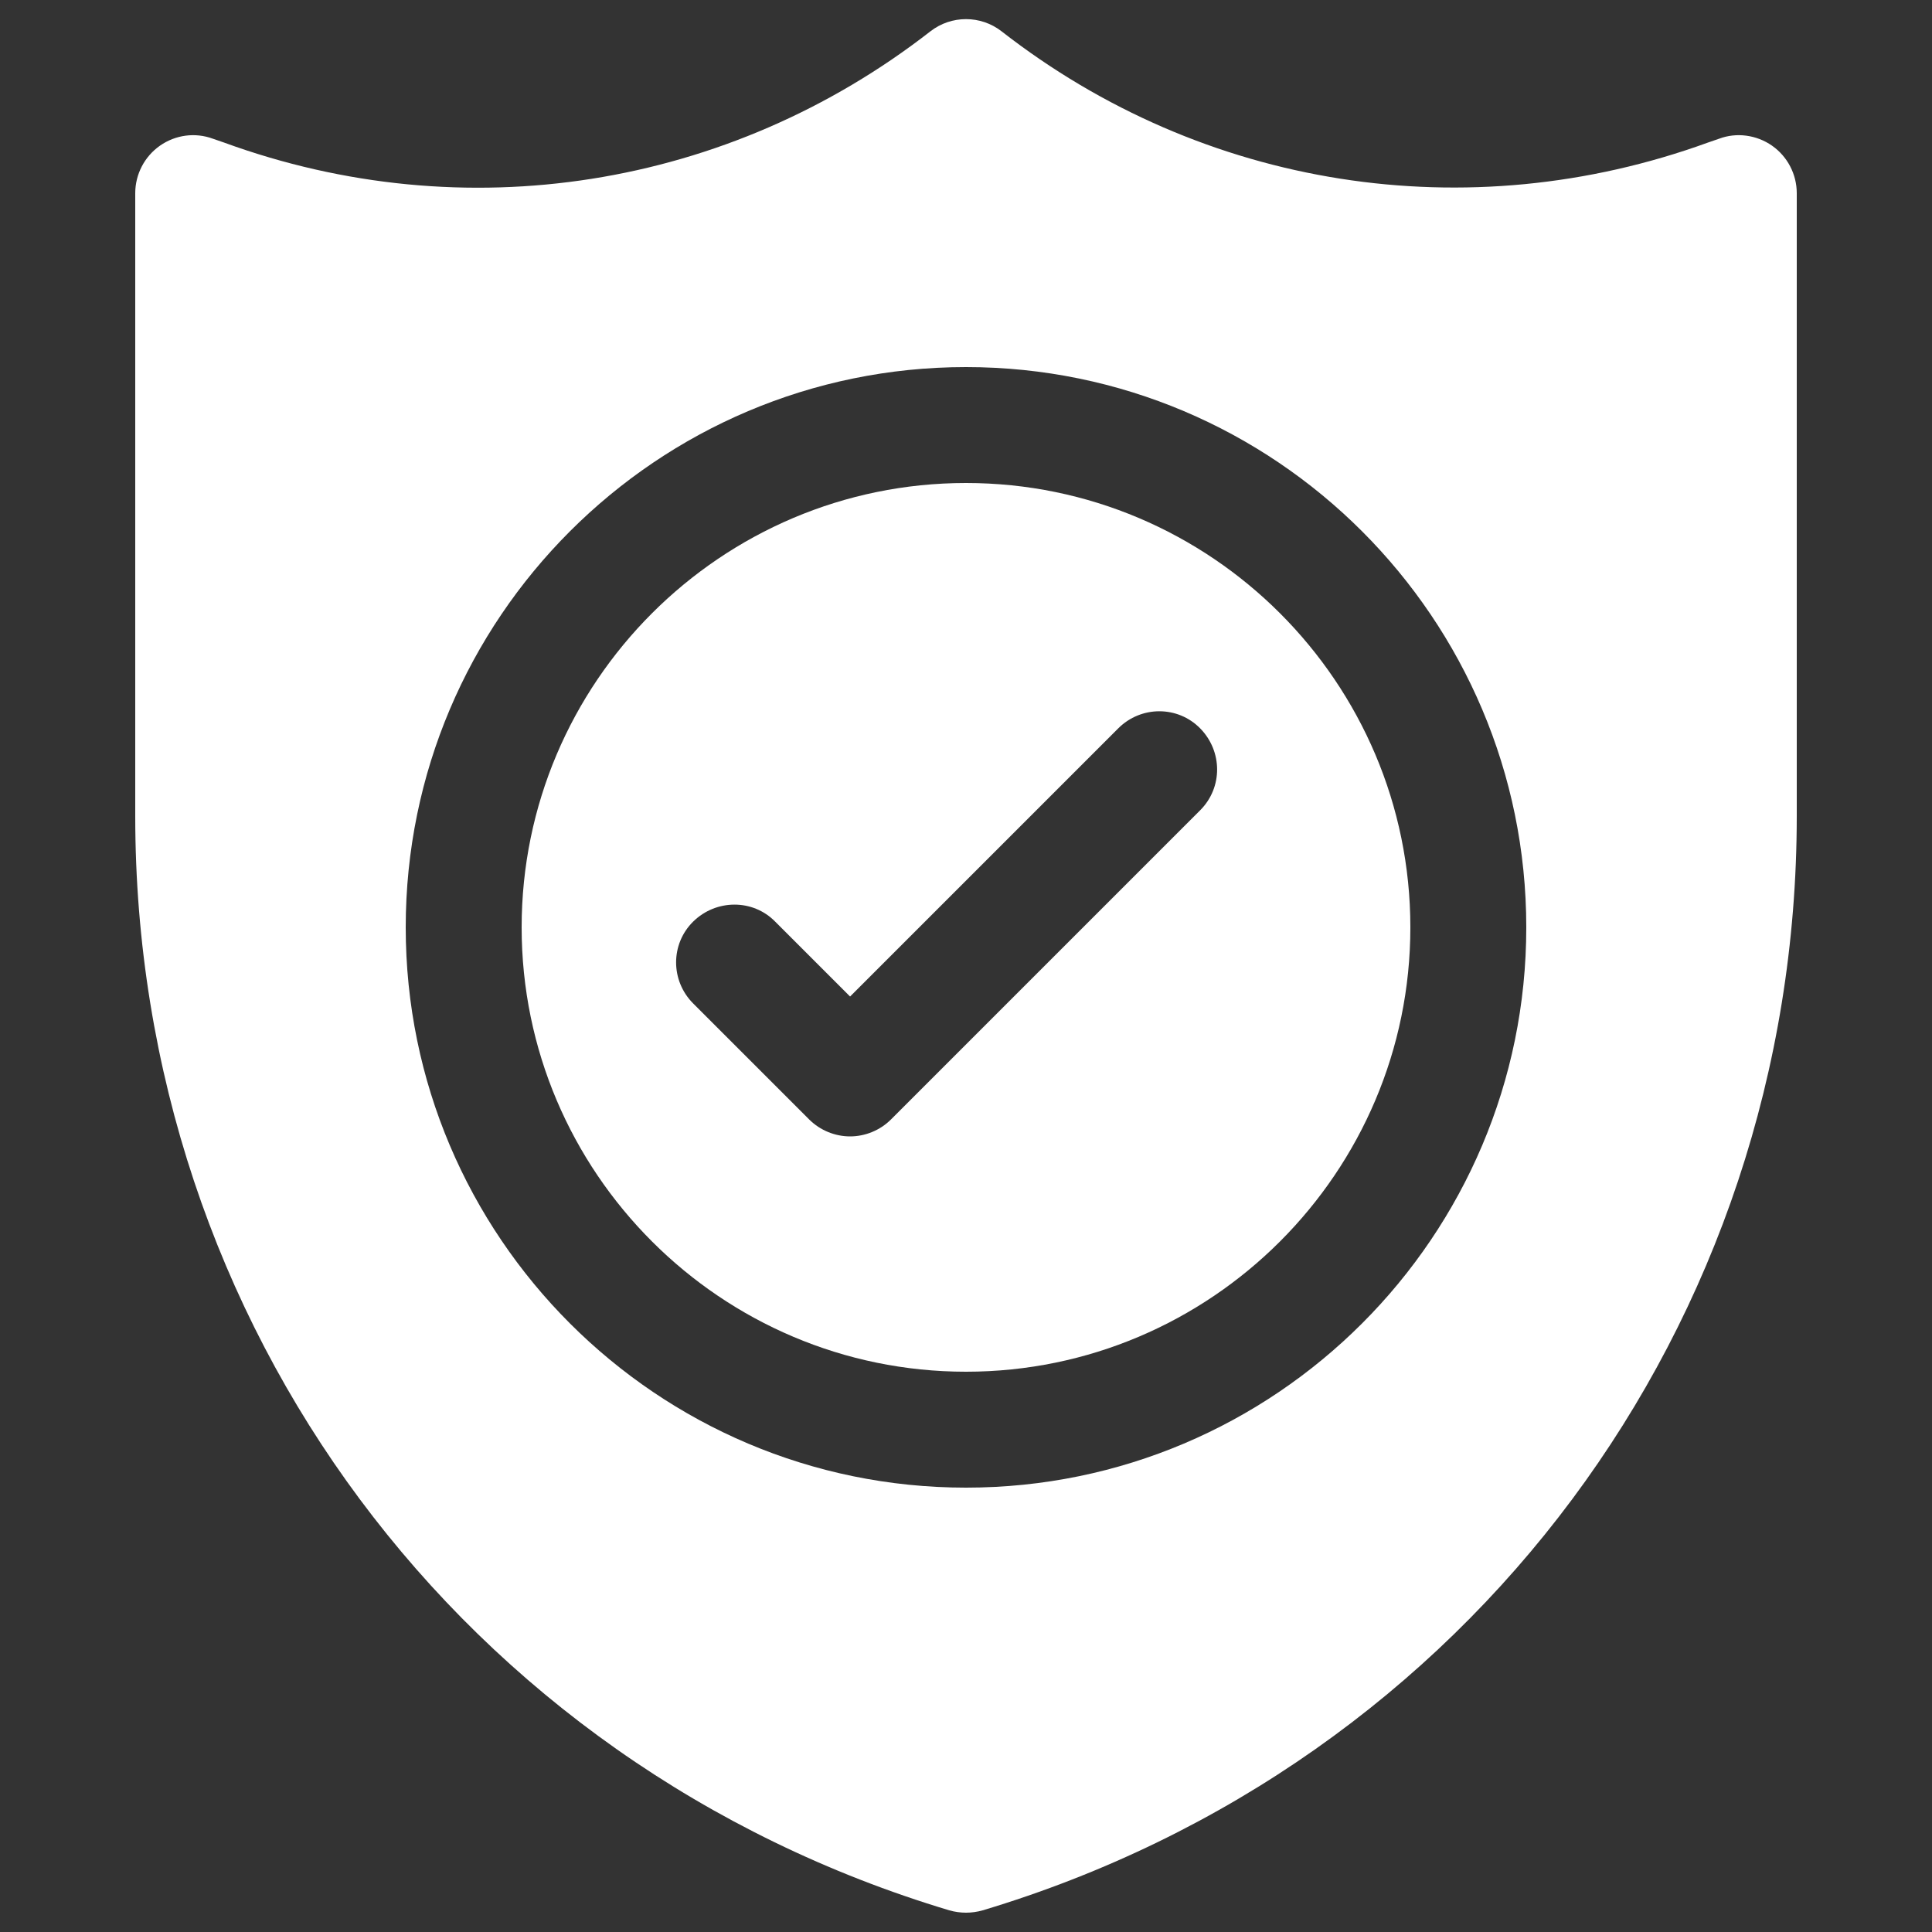 <svg xmlns:xlink="http://www.w3.org/1999/xlink" version="1.1" height="300" width="300" xmlns="http://www.w3.org/2000/svg" viewBox="0 0 50 50" id="Solid"><rect x="0" y="0" width="50" height="50" fill="#333333" stroke="none"/><g transform="matrix(1,0,0,1,0,0)" height="100%" width="100%"><g><path stroke-opacity="1" stroke="none" data-original-color="#000000ff" fill-opacity="1" fill="#ffffff" d="m45.86 3.77c-.4-.28-.92-.35-1.37-.18l-.29.1c-6.22 2.26-13.06 1.19-18.28-2.88-.54-.42-1.3-.42-1.84 0-5.23 4.07-12.06 5.15-18.28 2.88l-.29-.1c-.46-.17-.97-.1-1.37.18s-.64.74-.64 1.23v16.12c0 13.16 8.47 24.54 21.07 28.32.14.04.29.06.43.06s.29-.02.43-.06c12.6-3.78 21.07-15.16 21.07-28.32v-16.12c0-.49-.24-.95-.64-1.23zm-20.86 34.73c-8 0-14.5-6.5-14.5-14.5s6.5-14.5 14.5-14.5 14.5 6.5 14.5 14.5-6.5 14.5-14.5 14.5z"></path><path stroke-opacity="1" stroke="none" data-original-color="#000000ff" fill-opacity="1" fill="#ffffff" d="m25 12.5c-6.34 0-11.5 5.16-11.5 11.5s5.16 11.5 11.5 11.5 11.5-5.16 11.5-11.5-5.16-11.5-11.5-11.5zm6.06 8.47-8 8c-.29.29-.68.44-1.06.44s-.77-.15-1.06-.44l-3-3c-.59-.59-.59-1.54 0-2.12s1.54-.59 2.12 0l1.94 1.94 6.94-6.94c.59-.59 1.54-.59 2.12 0s.59 1.53 0 2.12z"></path></g></g></svg>